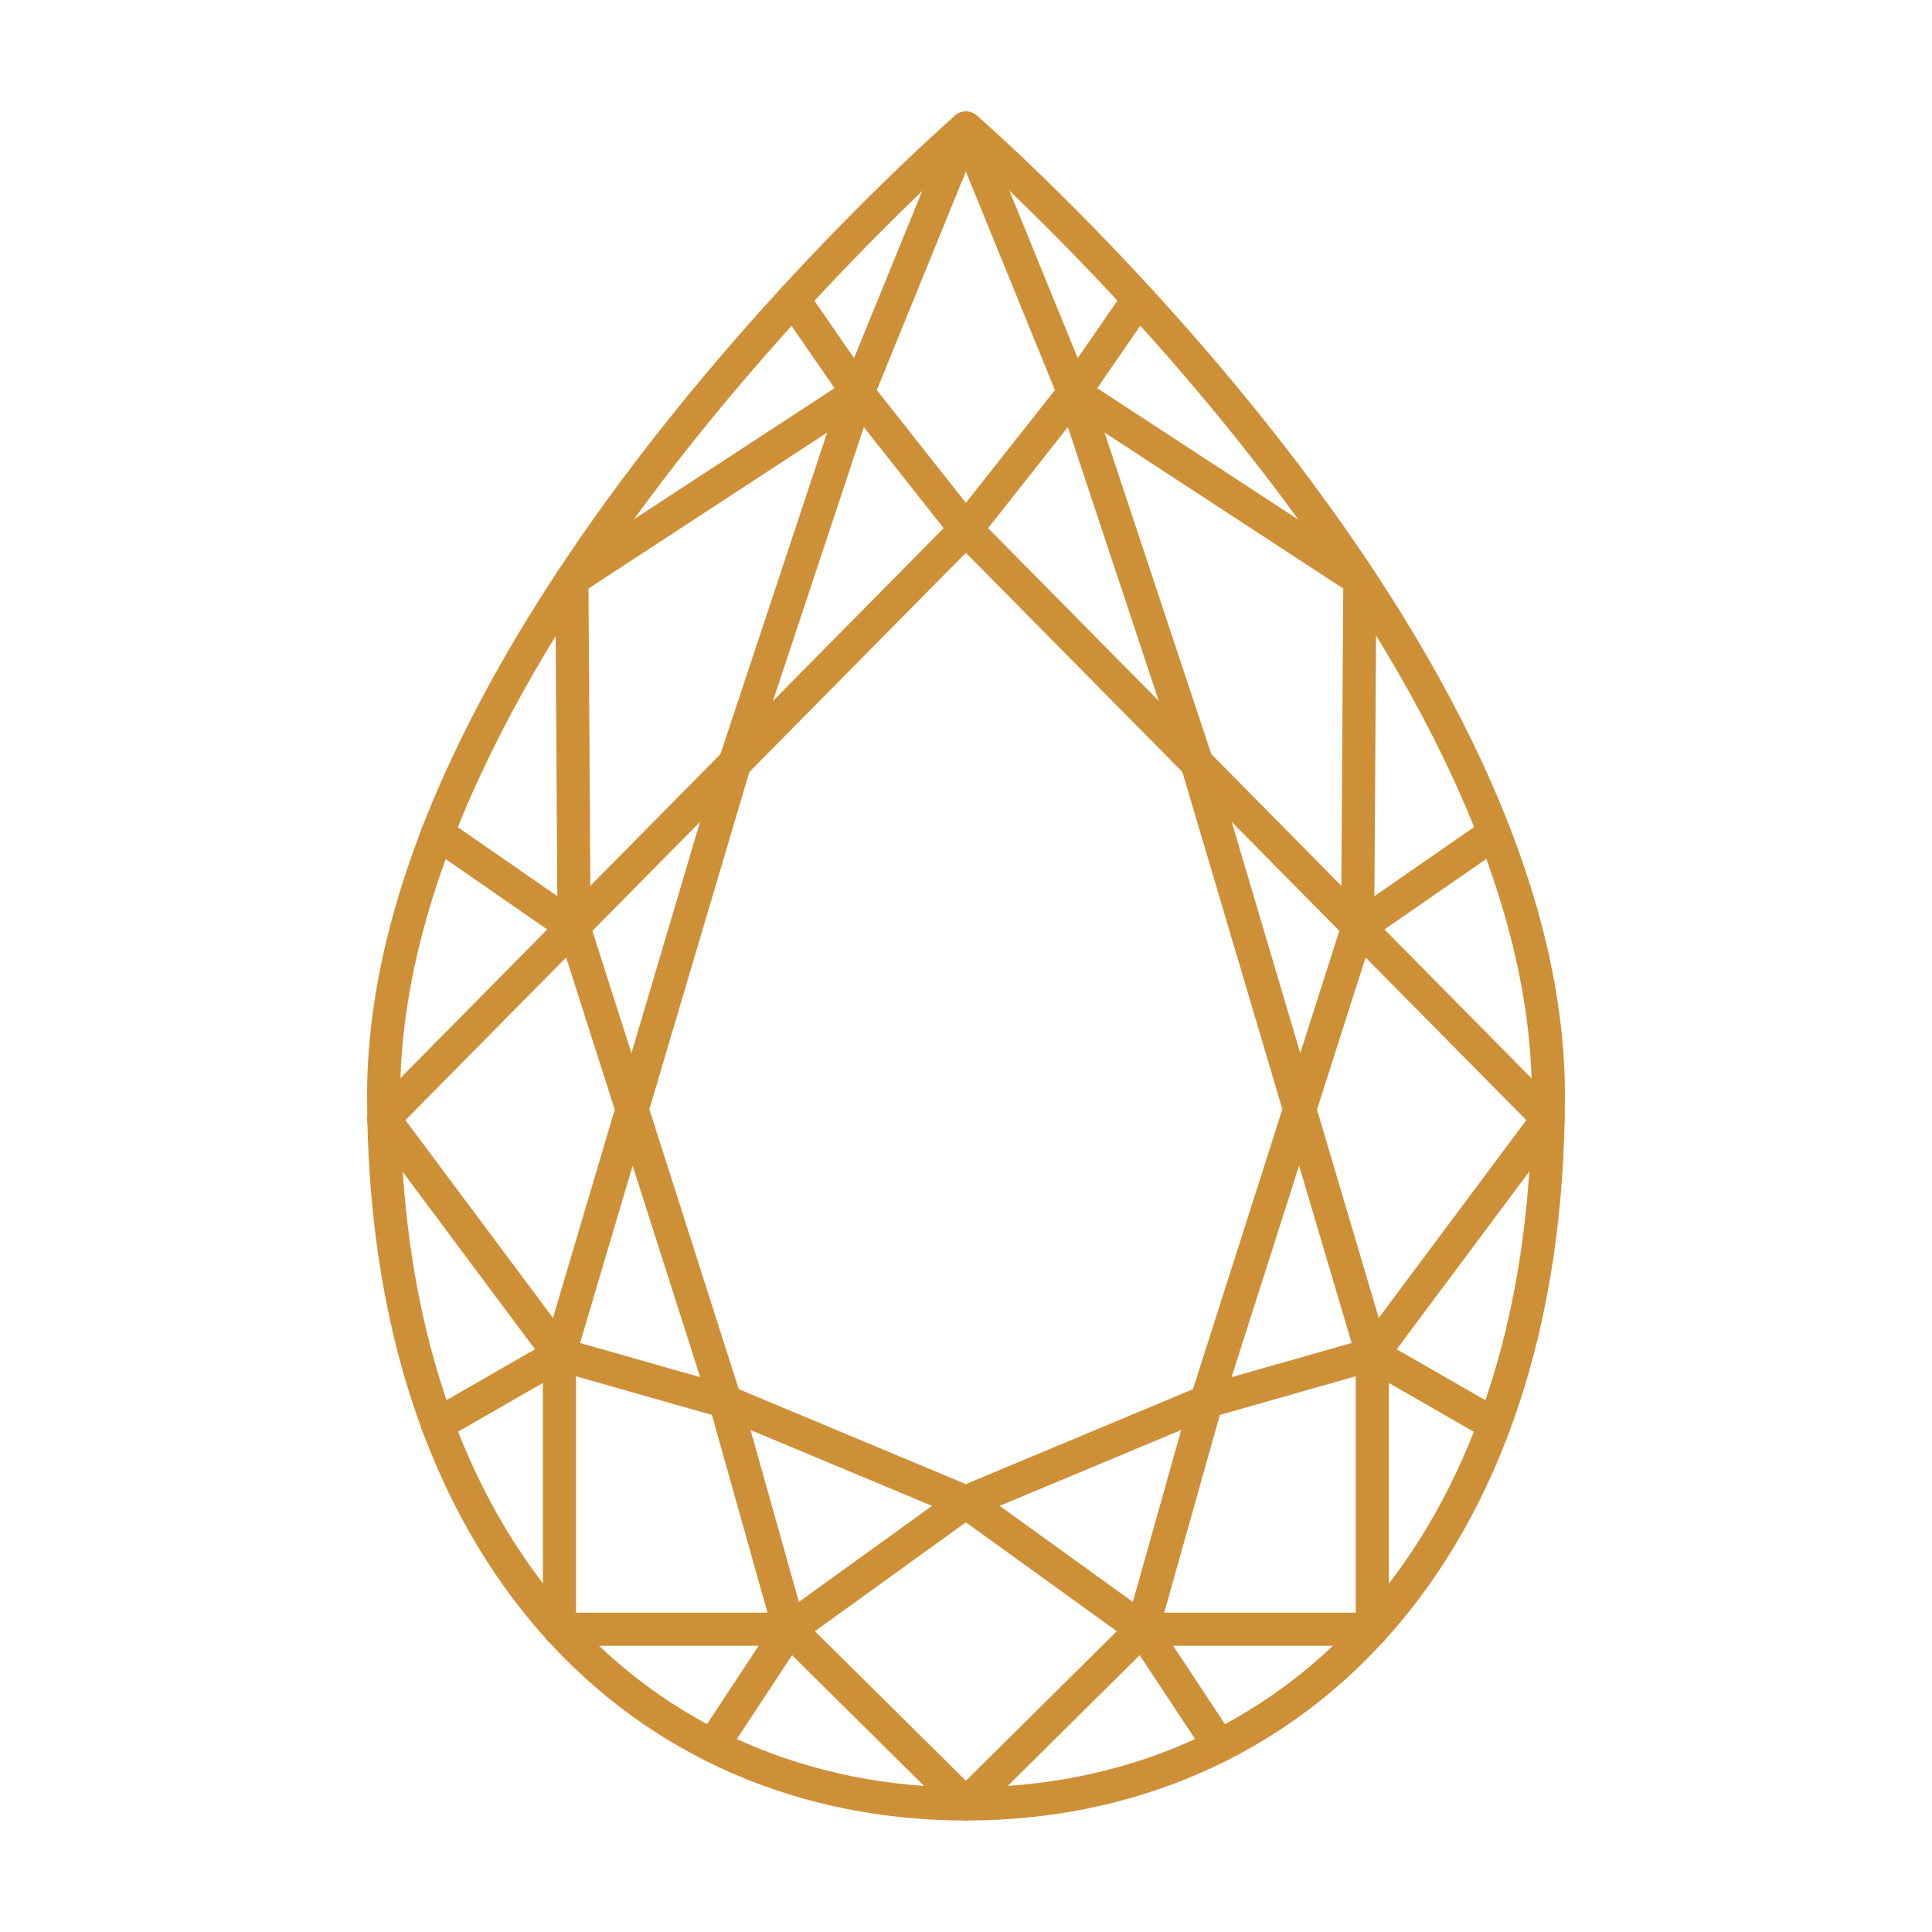 <?xml version="1.0" encoding="UTF-8"?><svg id="Ebene_2" data-name="Ebene 2" xmlns="http://www.w3.org/2000/svg" viewBox="0 0 70 70"><defs><style>.cls-1 {
        fill: none;
        stroke: #ce9037;
        stroke-linecap: round;
        stroke-linejoin: round;
        stroke-width: 1.2px;
      }</style></defs><path class="cls-1" d="M56.1,39.68c0,16.77-9.45,25.68-21.1,25.68s-21.1-8.91-21.1-25.68S35,4.64,35,4.64c0,0,21.1,18.27,21.1,35.03Z"/><line class="cls-1" x1="54.14" y1="51.61" x2="49.72" y2="49.07"/><line class="cls-1" x1="54.14" y1="30.19" x2="49.19" y2="33.62"/><polyline class="cls-1" points="38.91 14.23 35 19.18 56.09 40.53 49.72 49.07 43.71 50.78 41.39 59.03 44.18 63.25"/><polyline class="cls-1" points="28.74 10.84 31.08 14.23 20.72 21 20.8 33.62 26.28 50.78 34.99 54.42 28.6 59.03 20.27 59.03 20.27 49.07 26.56 27.85 31.08 14.23 34.99 4.64 35 4.64 38.91 14.23 43.43 27.85 49.72 49.07 49.72 59.03 41.39 59.03 35 54.42 43.71 50.78 49.19 33.62 49.27 21 38.91 14.23 41.25 10.84"/><line class="cls-1" x1="15.85" y1="51.61" x2="20.27" y2="49.07"/><line class="cls-1" x1="15.85" y1="30.19" x2="20.8" y2="33.62"/><polyline class="cls-1" points="28.6 59.03 34.99 65.36 35 65.36 41.39 59.03"/><polyline class="cls-1" points="31.08 14.23 34.99 19.18 13.9 40.53 20.27 49.07 26.28 50.78 28.6 59.03 25.82 63.25"/></svg>